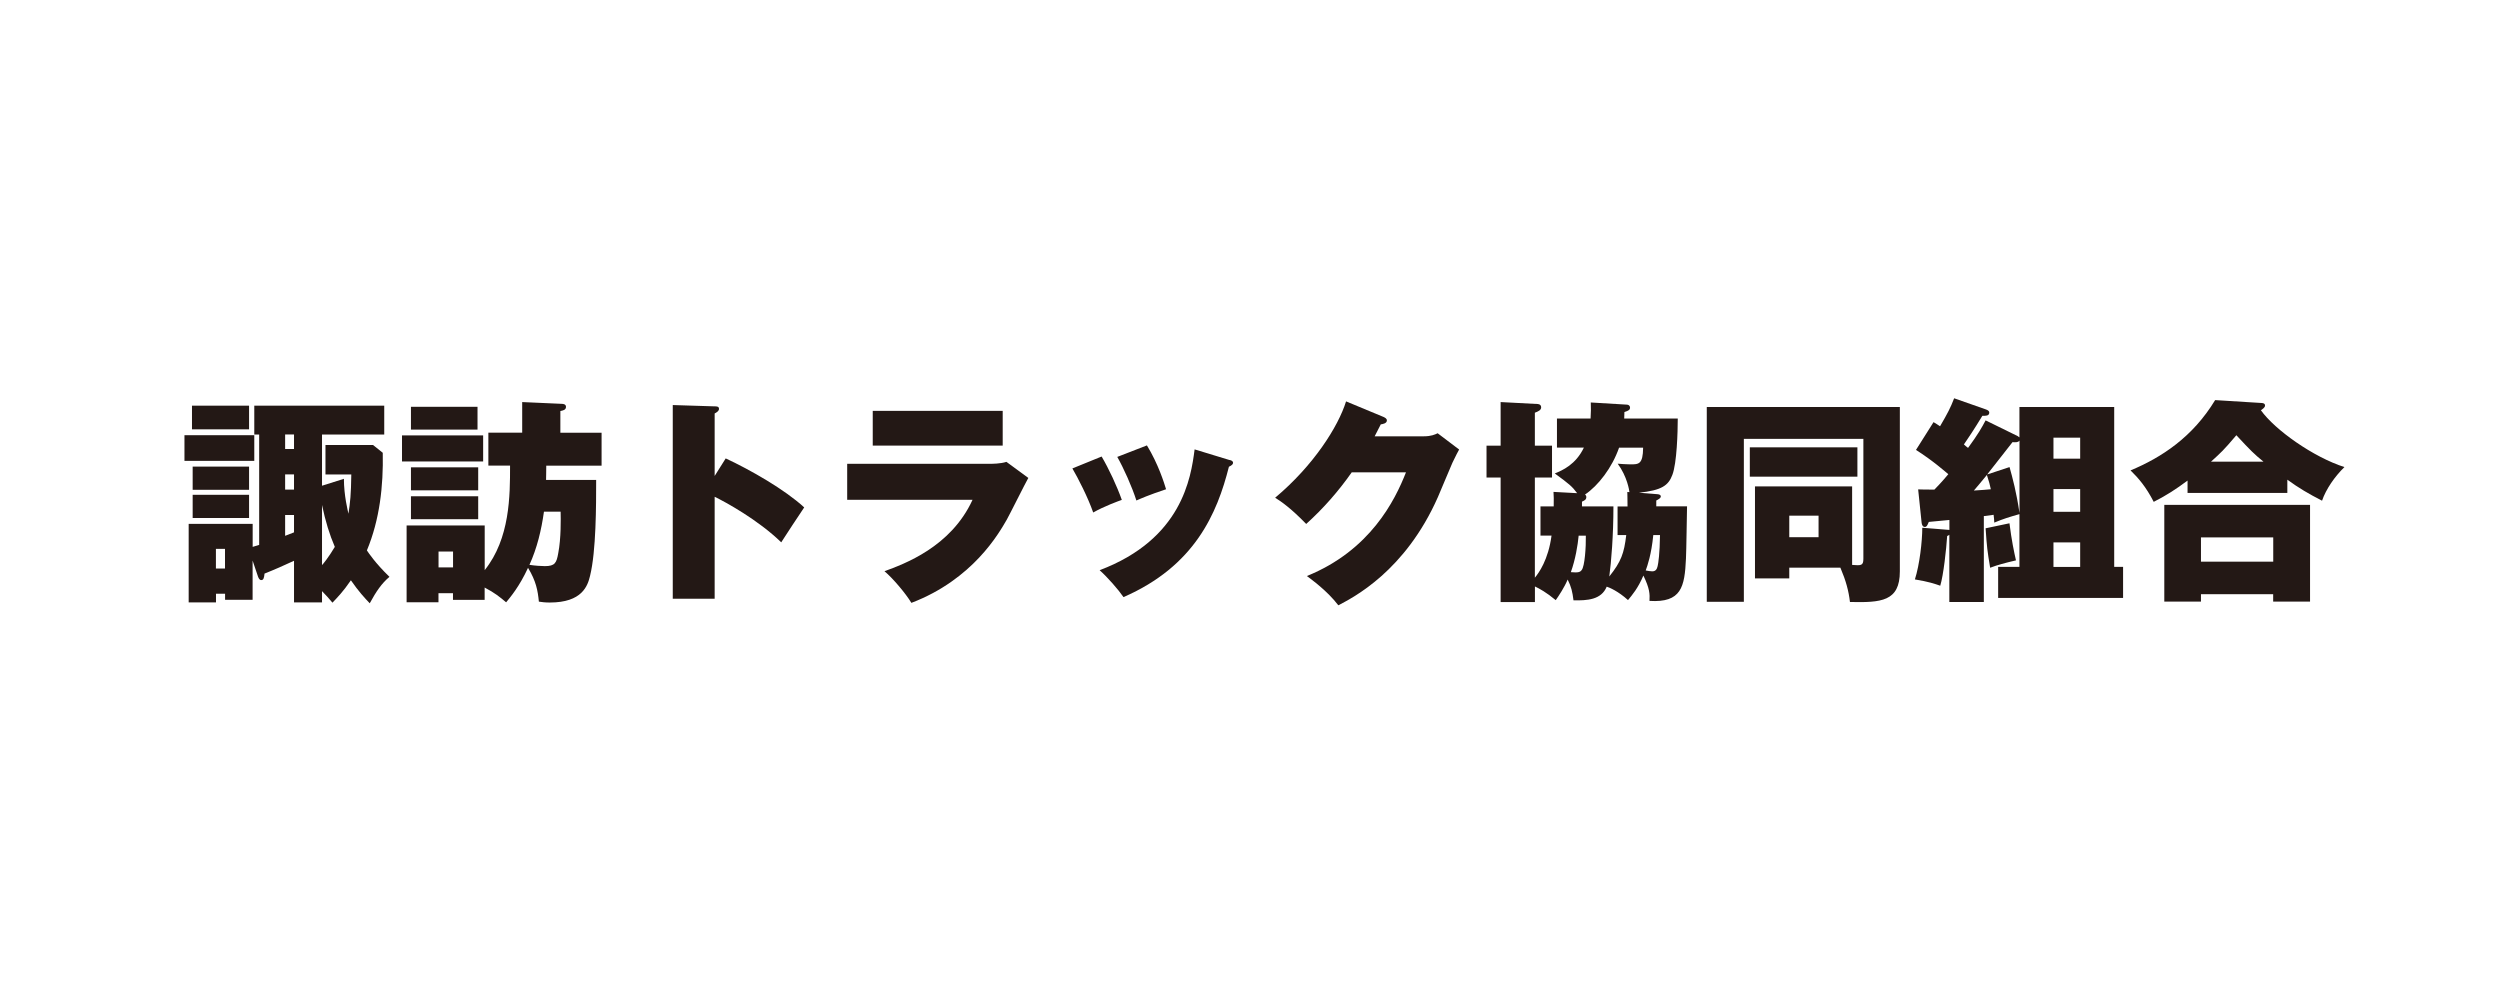 <?xml version="1.0" encoding="UTF-8"?><svg id="a" xmlns="http://www.w3.org/2000/svg" viewBox="0 0 368.78 148.7"><rect width="368.78" height="148.7" style="fill:#fff;"/><g><path d="M37.51,64.2v3.78h-10.3v-3.78h10.3Zm.7-.1h-.7v-4.26h19.17v4.26h-9.18v7.55l3.23-1.02c0,2.46,.58,4.74,.67,5.15,.26-1.73,.38-2.78,.42-5.79h-3.81v-4.35h7.01l1.44,1.15c.1,4.9-.45,9.86-2.34,14.4,.19,.29,1.22,1.86,3.33,3.9-1.15,.96-1.95,2.14-2.91,3.9-.74-.77-1.63-1.73-2.78-3.39-1.18,1.73-2.05,2.59-2.72,3.3-.54-.64-.96-1.12-1.54-1.7v1.66h-4.13v-6.14c-1.44,.67-2.88,1.31-4.35,1.89-.06,.58-.13,.96-.48,.96-.26,0-.38-.26-.48-.51l-.8-2.37v5.79h-4.06v-.9h-1.34v1.28h-4.03v-11.58h9.44v3.39c.51-.16,.67-.19,.96-.29v-16.29Zm-1.47-4.26v3.49h-8.42v-3.49h8.42Zm0,8.99v3.42h-8.32v-3.42h8.32Zm0,4.16v3.42h-8.32v-3.42h8.32Zm-3.55,10.88v-2.91h-1.34v2.91h1.34Zm10.18-19.78h-1.31v2.14h1.31v-2.14Zm0,5.89h-1.31v2.24h1.31v-2.24Zm-1.31,9.06c.8-.32,.9-.35,1.31-.51v-2.56h-1.31v3.07Zm5.44,4.32c.16-.16,.96-1.12,1.89-2.69-.77-1.79-1.38-3.74-1.89-6.18v8.86Z" style="fill:#231815;"/><path d="M71.27,64.23v3.84h-11.97v-3.84h11.97Zm.77,4.45v-4.86h4.99v-4.51l5.82,.26c.26,0,.64,.06,.64,.45,0,.45-.45,.54-.83,.61v3.2h6.08v4.86h-8.16c0,1.06-.03,1.66-.03,2.11h7.39c0,3.71,0,10.5-.9,14.14-.35,1.47-1.15,3.94-5.95,3.94-.67,0-1.15-.06-1.6-.13-.16-1.66-.42-3.04-1.6-4.99-1.28,2.78-2.62,4.35-3.23,5.09-.9-.77-1.7-1.41-3.17-2.18v1.82h-4.67v-.99h-2.14v1.34h-4.7v-11.33h11.52v6.59c3.74-4.67,3.74-10.98,3.74-15.42h-3.2Zm-1.6-8.67v3.36h-9.82v-3.36h9.82Zm.1,8.93v3.39h-9.92v-3.39h9.92Zm0,4.26v3.39h-9.92v-3.39h9.92Zm-3.71,10.5v-2.34h-2.14v2.34h2.14Zm13.41-8.22c-.38,2.72-1.02,5.38-2.14,7.84,.8,.13,1.82,.19,2.27,.19,1.5,0,1.73-.48,1.98-1.92,.42-2.14,.38-5.12,.35-6.11h-2.46Z" style="fill:#231815;"/><path d="M107.05,67.62c3.65,1.7,8.7,4.58,11.58,7.23-.86,1.25-2.62,3.97-3.39,5.15-3.42-3.33-8.29-5.98-9.82-6.72v15.04h-6.18v-28.57l6.08,.19c.42,0,.74,0,.74,.38,0,.32-.38,.54-.64,.67v9.22l1.63-2.59Z" style="fill:#231815;"/><path d="M145.77,68.42c.58,0,1.79,0,2.69-.29l3.23,2.37c-.54,.96-2.69,5.28-3.17,6.14-1.18,2.05-5.02,8.83-14.08,12.29-.83-1.38-2.75-3.65-3.97-4.67,2.88-1.06,9.79-3.55,12.99-10.53h-18.49v-5.31h20.8Zm2.14-7.81v5.12h-19.17v-5.12h19.17Z" style="fill:#231815;"/><path d="M162.5,67.34c1.06,1.79,2.27,4.38,2.98,6.4-.45,.16-2.59,.93-4.22,1.86-.77-2.21-2.24-5.09-3.07-6.5l4.32-1.76Zm18.88,.51c.26,.06,.51,.16,.51,.42,0,.22-.19,.38-.61,.58-1.73,6.85-5.02,14.65-15.55,19.23-.77-1.12-2.34-2.91-3.52-3.97,12.13-4.58,13.47-13.6,14.01-17.82l5.15,1.57Zm-12.19-2.14c1.66,2.72,2.53,5.5,2.82,6.46-2.59,.86-3.81,1.41-4.38,1.66-.64-2.02-1.89-4.8-2.82-6.43l4.38-1.7Z" style="fill:#231815;"/><path d="M210.05,64.36c1.06,0,1.63-.26,2.02-.45l3.17,2.4c-.32,.58-.38,.7-.99,1.95-.32,.7-1.82,4.35-2.14,5.06-4.83,10.94-12.48,14.81-14.69,15.97-1.63-2.14-3.97-3.81-4.64-4.32,9.34-3.78,12.99-11.14,14.62-15.3h-8c-1.95,2.78-4.19,5.34-6.72,7.62-2.3-2.37-3.68-3.3-4.58-3.87,5.66-4.74,9.31-10.5,10.46-14.21l5.54,2.3c.19,.1,.48,.22,.48,.51,0,.45-.64,.54-.9,.58-.45,.9-.64,1.25-.9,1.76h7.26Z" style="fill:#231815;"/><path d="M227.24,79.02v-4.32h1.95c.03-.96,0-1.6-.03-2.14l3.49,.19c-.74-.99-1.15-1.34-3.3-2.91,1.12-.45,3.1-1.31,4.29-3.81h-3.97v-4.29h4.96c.06-.93,.06-1.57,.03-2.37l5.34,.32c.22,0,.45,.16,.45,.42,0,.35-.22,.48-.83,.67,0,.32,0,.38-.03,.96h7.9c0,1.95-.13,6.59-.8,8.32-.58,1.54-1.54,2.27-4.93,2.62l2.75,.22c.29,.03,.48,.13,.48,.32,0,.29-.38,.45-.67,.61v.86h4.54c-.03,1.22-.1,6.62-.16,7.71-.19,4.19-.67,6.53-5.38,6.24,.06-1.02,.03-1.82-.9-3.74-.8,1.89-1.66,2.88-2.27,3.62-1.44-1.31-2.75-1.86-3.14-1.98-.8,1.95-2.88,2.05-4.9,2.02-.16-1.28-.32-1.98-.86-3.07-.48,1.15-1.31,2.4-1.76,3.04-1.38-1.15-2.4-1.7-3.07-2.02v2.3h-5.06v-18.37h-2.08v-4.7h2.08v-6.43l5.5,.29c.32,.03,.48,.22,.48,.48,0,.42-.42,.61-.93,.8v4.86h2.53v4.7h-2.53v14.78c.58-.7,1.98-2.62,2.46-6.21h-1.66Zm5.63,0c-.13,1.41-.48,3.52-1.15,5.38,1.09,.1,1.38,0,1.6-.32,.45-.54,.64-3.39,.61-5.06h-1.06Zm7.49-6.43c-.03-.26-.32-2.27-1.73-4.19,.38,.03,1.25,.1,1.86,.1,1.25,0,1.86,0,1.89-2.46h-3.55c-1.02,2.94-3.07,5.6-5.02,6.91,.1,.1,.19,.16,.19,.38,0,.38-.29,.51-.64,.67v.7h4.64c0,4.26-.32,8.22-.61,10.34,1.76-2.21,2.18-3.42,2.5-6.11h-1.28v-4.22h1.47c0-1.28-.03-1.63-.03-2.14l.32,.03Zm3.52,6.34c-.29,2.91-.86,4.51-1.12,5.22,.32,.06,.7,.13,.96,.13,.51,0,.7-.32,.8-.77,.1-.38,.32-1.89,.35-4.58h-.99Z" style="fill:#231815;"/><path d="M263.94,83.75v1.57h-5.06v-13.57h14.33v11.58c1.31,.1,1.66,.13,1.66-.9v-17.69h-17.63v24.03h-5.47v-28.73h28.48v24.25c0,4.45-2.78,4.61-7.36,4.51-.19-1.63-.58-3.1-1.41-5.06h-7.55Zm10.05-17.76v4.32h-15.87v-4.32h15.87Zm-10.05,10.08v3.17h4.32v-3.17h-4.32Z" style="fill:#231815;"/><path d="M297.67,64.36c.1,.06,.16,.1,.22,.16v-4.48h13.98v23.58h1.31v4.58h-18.43v-4.58h3.14v-7.78c-1.57,.45-2.3,.67-3.71,1.25-.03-.48-.03-.67-.1-1.15-.22,.03-.96,.13-1.44,.19v12.67h-5.09v-9.92c-.1,.1-.19,.13-.32,.19-.13,1.95-.54,5.76-1.02,7.33-.83-.29-1.66-.58-3.74-.93,.7-2.18,1.09-5.66,1.09-7.62l4,.32v-1.47c-1.02,.1-1.22,.13-3.04,.29-.22,.54-.32,.74-.58,.74-.35,0-.45-.38-.48-.64l-.51-4.9c.67,.03,1.18,.03,2.4,.03,.22-.22,1.15-1.18,2.05-2.27-.32-.26-2.24-1.98-4.77-3.58l2.59-4.1c.42,.26,.54,.32,.96,.61,1.12-1.92,1.54-2.72,2.08-4.13l4.64,1.63c.29,.1,.54,.22,.54,.48,0,.51-.54,.48-1.02,.48-1.12,1.86-2.27,3.58-2.72,4.22,.1,.1,.51,.45,.61,.51,1.5-2.05,2.02-2.98,2.59-4.06l4.77,2.34Zm-6.5,8c1.47-.1,1.6-.1,2.5-.19-.16-.74-.22-.99-.58-2.11-.64,.77-1.57,1.92-1.92,2.3Zm5.25,4.83c.32,2.56,.67,4.19,.96,5.47-1.76,.42-2.62,.64-3.81,1.09-.42-2.53-.48-3.04-.67-5.82l3.52-.74Zm1.47-12.19c-.19,.26-.54,.26-1.02,.22-.54,.67-3.14,4.03-3.74,4.77l3.3-1.09c.45,1.6,1.02,3.71,1.47,6.78v-10.69Zm8.96,2.66v-3.1h-3.94v3.1h3.94Zm0,7.84v-3.36h-3.94v3.36h3.94Zm0,8.13v-3.62h-3.94v3.62h3.94Z" style="fill:#231815;"/><path d="M337.41,72.71h-14.72v-1.82c-1.76,1.31-3.04,2.14-4.99,3.14-1.15-2.24-2.27-3.52-3.42-4.64,4.61-1.92,9.18-4.93,12.48-10.37l6.75,.42c.22,0,.61,.03,.61,.38,0,.29-.35,.51-.61,.7,2.08,2.91,7.74,6.91,12.32,8.38-1.44,1.41-2.72,3.26-3.3,4.96-1.98-1.02-3.42-1.86-5.12-3.1v1.95Zm-12.74,14.94v1.09h-5.41v-14.27h21.5v14.27h-5.44v-1.09h-10.66Zm10.66-4.8v-3.58h-10.66v3.58h10.66Zm-1.44-14.75c-1.41-1.15-1.86-1.6-4-3.9-1.95,2.3-2.21,2.5-3.74,3.9h7.74Z" style="fill:#231815;"/></g></svg>